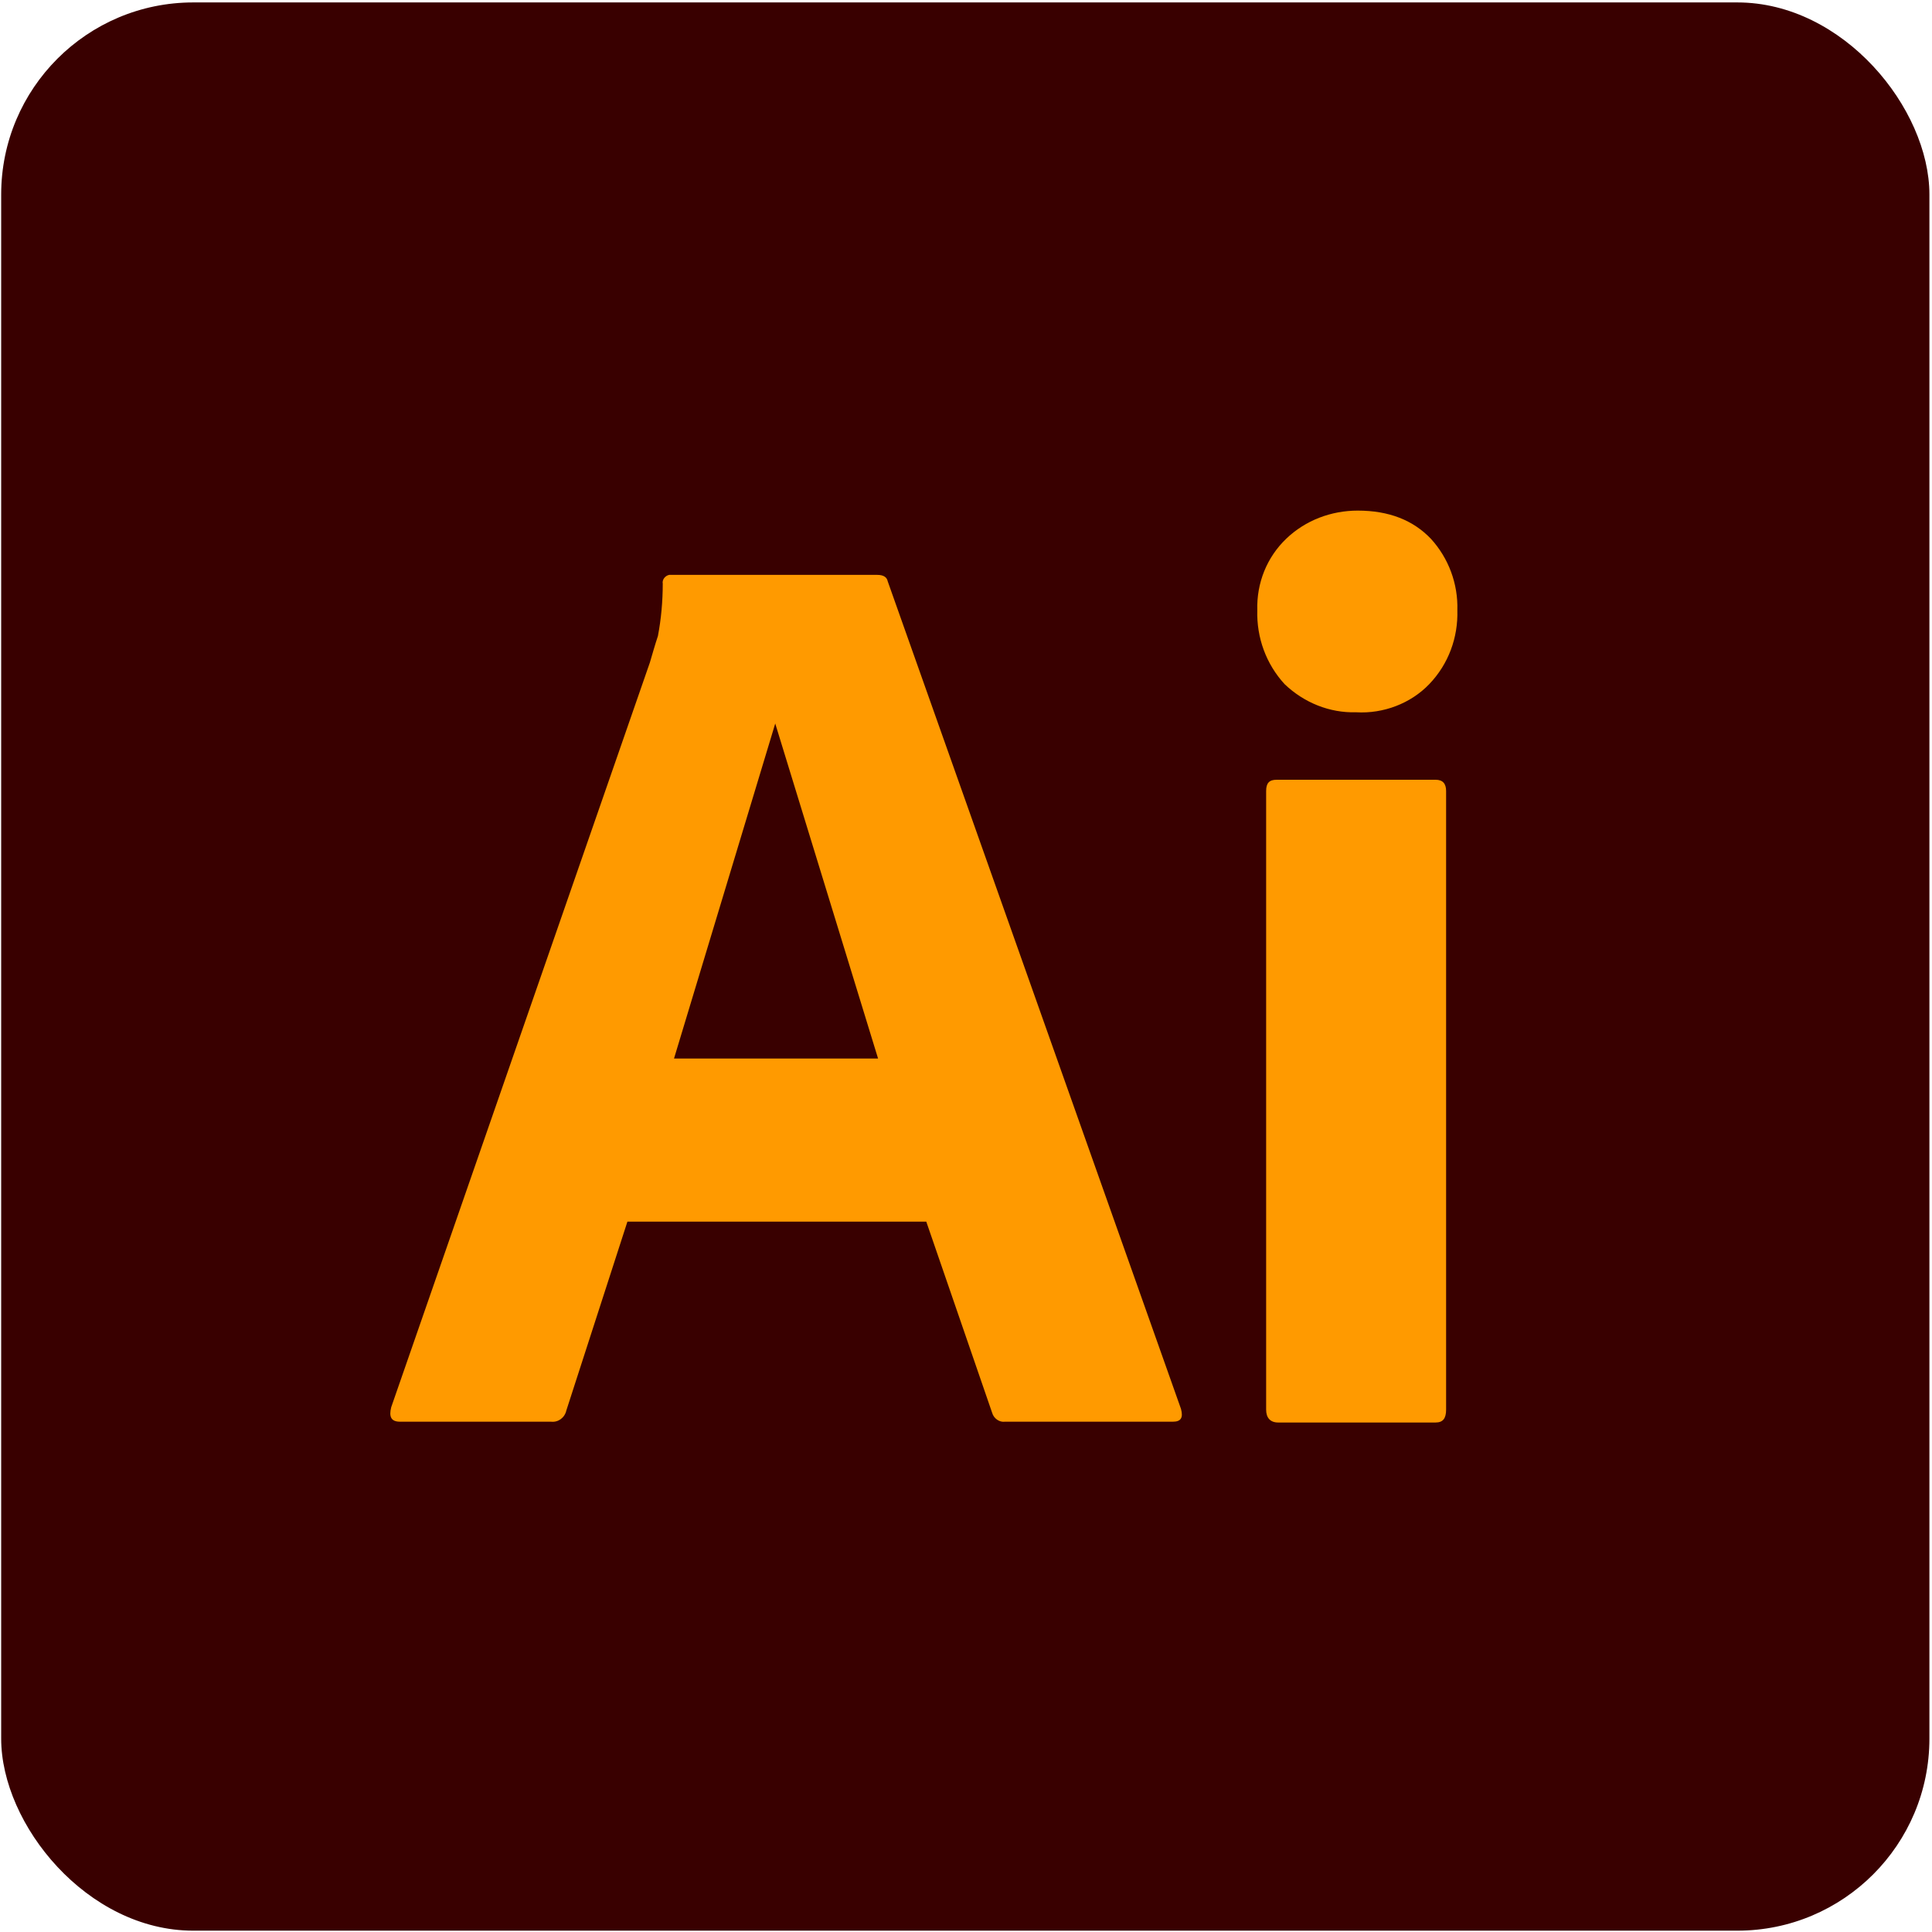 <svg width="513" height="513" viewBox="0 0 513 513" fill="none" xmlns="http://www.w3.org/2000/svg">
<rect x="0.312" y="0.646" width="512" height="512" rx="51" fill="#390000"/>
<path d="M245.954 324.381H166.594L150.381 374.514C149.954 376.434 148.248 377.714 146.328 377.501H106.221C103.874 377.501 103.234 376.221 103.874 373.661L172.567 175.901C173.207 173.768 173.847 171.421 174.7 168.861C175.553 164.381 175.98 159.688 175.98 154.994C175.767 153.927 176.62 152.861 177.687 152.647H178.327H232.94C234.647 152.647 235.5 153.287 235.713 154.354L313.58 374.087C314.22 376.434 313.58 377.5 311.447 377.5H266.86C265.367 377.713 263.873 376.647 263.447 375.153L245.954 324.381ZM178.967 281.074H233.154L205.847 192.114L178.967 281.074Z" fill="#FF9A00"/>
<path d="M360.088 189.128C353.048 189.341 346.221 186.568 341.101 181.661C336.194 176.328 333.634 169.288 333.848 162.034C333.635 154.781 336.408 147.954 341.528 143.047C346.648 138.14 353.475 135.58 360.515 135.58C368.835 135.58 375.235 138.14 379.928 143.047C384.621 148.167 387.181 154.994 386.968 162.034C387.181 169.287 384.621 176.327 379.501 181.661C374.595 186.781 367.341 189.554 360.088 189.128Z" fill="#FF9A00"/>
<path d="M336.195 374.301V210.034C336.195 207.901 337.048 207.047 338.968 207.047H381.208C383.128 207.047 383.981 208.114 383.981 210.034V374.301C383.981 376.648 383.128 377.714 381.208 377.714H339.395C337.261 377.714 336.195 376.434 336.195 374.301Z" fill="#FF9A00"/>
</svg>

